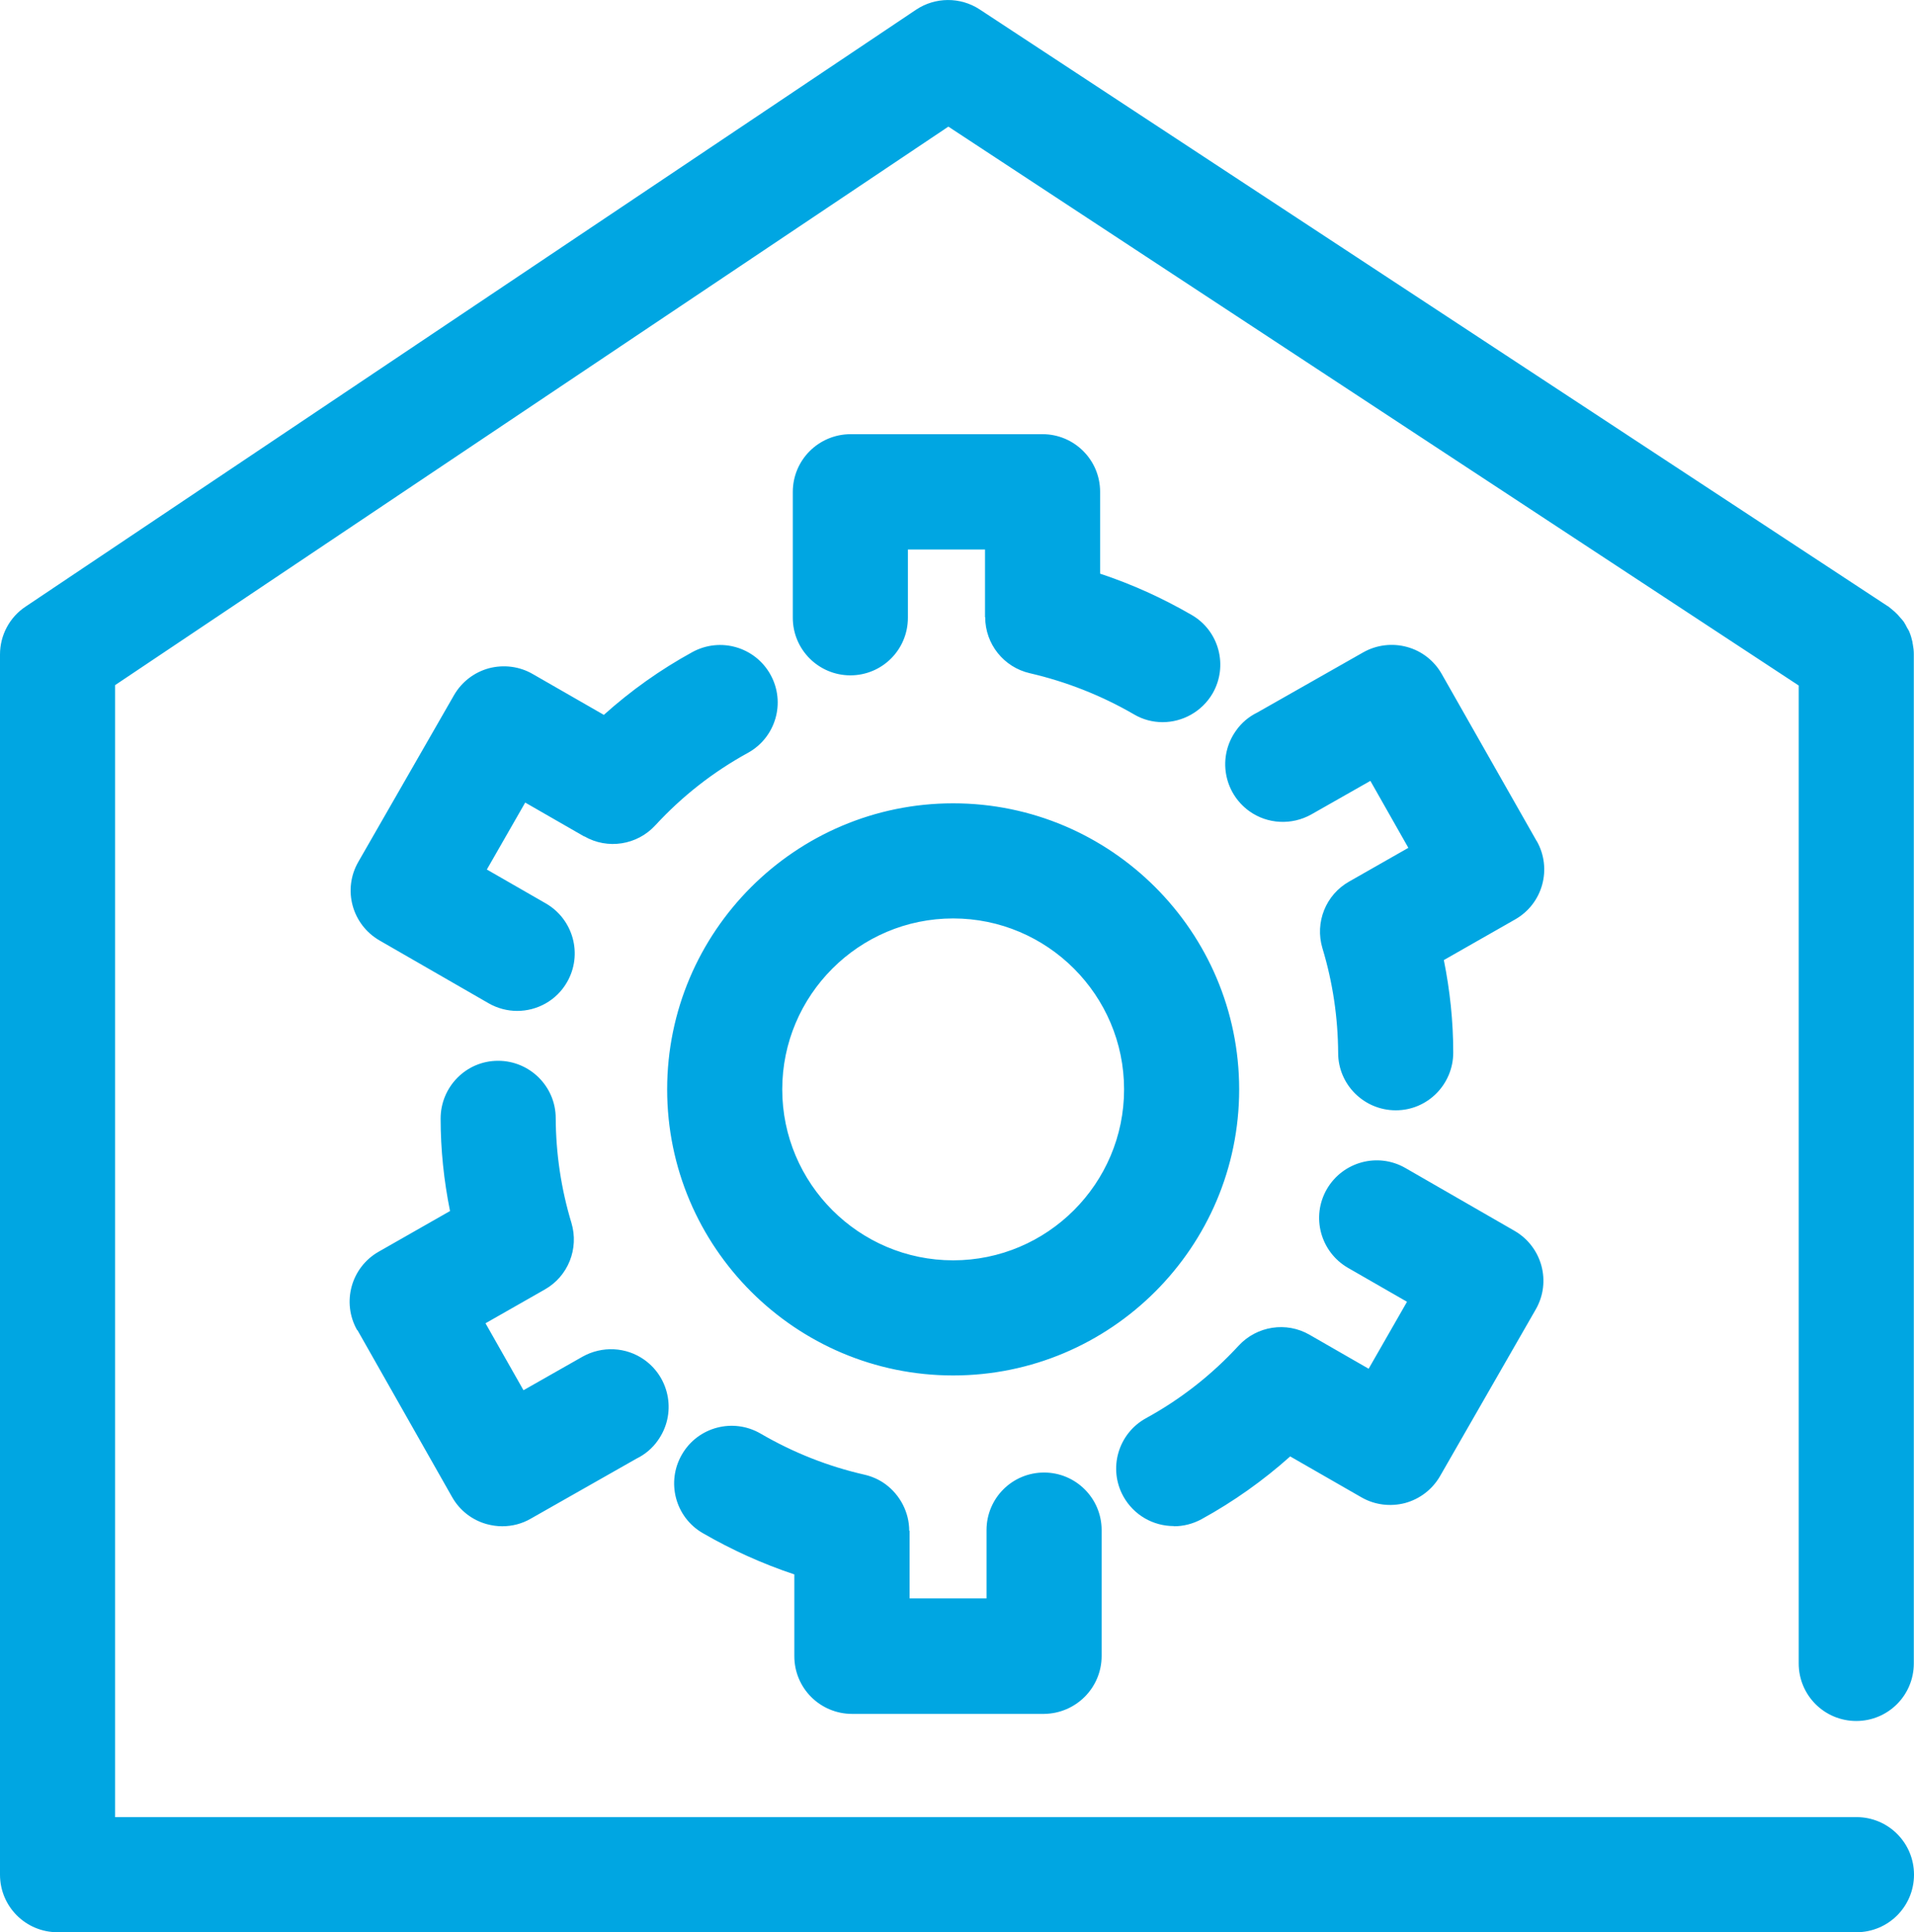<?xml version="1.0" standalone="no"?>
<!DOCTYPE svg PUBLIC "-//W3C//DTD SVG 1.1//EN" "http://www.w3.org/Graphics/SVG/1.1/DTD/svg11.dtd">
<svg xmlns="http://www.w3.org/2000/svg" viewBox="0 0 99.78 100.71" width="99.78" height="100.71"><defs><style>.d{fill:#00A6E2;}</style></defs><g id="a"/><g id="b"><g id="c"><path class="d" d="M99.77,34.09v52.61c0,1.66-1.34,3-3,3s-3-1.34-3-3V35.73L49.44,6.6,6,35.71v59H96.78c1.66,0,3,1.34,3,3s-1.34,3-3,3H3c-1.66,0-3-1.34-3-3V34.11c0-1,.5-1.94,1.33-2.49L47.75,.51c1-.67,2.31-.68,3.32-.02l47.35,31.11h.01c.13,.1,.24,.2,.36,.3,.11,.1,.2,.2,.29,.31,.06,.07,.13,.14,.18,.22,.06,.09,.11,.19,.16,.29,.04,.07,.09,.14,.12,.22,.07,.17,.12,.34,.16,.52,0,.04,.01,.09,.02,.13,.03,.16,.05,.33,.05,.49Zm-50.08,37.6c-8.22,0-14.91-6.69-14.91-14.91s6.69-14.91,14.91-14.91,14.91,6.69,14.91,14.91-6.69,14.91-14.91,14.91Zm8.91-14.91c0-4.91-4-8.91-8.91-8.91s-8.91,4-8.91,8.91,4,8.91,8.91,8.91,8.91-4,8.91-8.91Zm-11.2,23.01c0-.96-.47-1.87-1.25-2.44-.33-.24-.7-.4-1.09-.49-1.89-.43-3.71-1.15-5.41-2.14-1.43-.83-3.27-.35-4.1,1.09-.83,1.43-.35,3.27,1.09,4.1,1.52,.88,3.12,1.6,4.77,2.15v4.27c0,.8,.32,1.56,.88,2.12,.56,.56,1.33,.88,2.12,.88h10.02c1.66-.02,3-1.36,3-3.02v-6.56c0-1.66-1.35-3-3-3h0c-1.66,0-3,1.34-3,3v3.56h-4.01v-3.53Zm13.8-.24c.49,0,.98-.12,1.44-.37,1.66-.91,3.21-2.01,4.62-3.27l3.71,2.13c.69,.4,1.51,.5,2.28,.3,.77-.21,1.42-.71,1.82-1.4l4.99-8.69c.83-1.44,.33-3.27-1.11-4.1l-5.68-3.27c-1.44-.83-3.27-.33-4.1,1.1-.83,1.44-.33,3.27,1.1,4.1l3.08,1.77-2,3.49-3.08-1.77c-1.21-.7-2.75-.46-3.7,.57-1.4,1.52-3.02,2.79-4.83,3.78-1.45,.8-1.98,2.62-1.18,4.07,.55,.99,1.57,1.55,2.63,1.55Zm18.91-35.71l-4.95-8.71c-.39-.69-1.04-1.2-1.81-1.41-.77-.21-1.59-.11-2.28,.28l-5.53,3.14c-.43,.21-.82,.53-1.11,.95-.96,1.35-.65,3.22,.7,4.19,.95,.68,2.21,.74,3.23,.17l3.08-1.75,1.98,3.49-3.09,1.76c-1.22,.69-1.79,2.13-1.39,3.47,.54,1.78,.81,3.62,.82,5.46,0,1.65,1.35,2.99,3,2.99h.01c1.66,0,2.99-1.36,2.99-3.01,0-1.62-.17-3.23-.49-4.82l3.72-2.12c1.44-.82,1.94-2.65,1.12-4.09Zm-49.65-.25c1.21,.7,2.75,.46,3.7-.57,1.4-1.52,3.02-2.79,4.83-3.78,1.45-.8,1.98-2.62,1.18-4.07-.8-1.45-2.62-1.98-4.08-1.18-1.66,.91-3.21,2.01-4.61,3.27l-3.71-2.13c-.69-.4-1.51-.5-2.28-.3-.77,.21-1.42,.71-1.82,1.4l-4.99,8.69c-.83,1.44-.33,3.27,1.11,4.1l5.68,3.27c.47,.27,.99,.4,1.49,.4,1.04,0,2.05-.54,2.6-1.5,.83-1.44,.33-3.27-1.1-4.1l-3.08-1.77,2-3.49,3.08,1.77Zm-11.83,25.73l4.94,8.71c.39,.69,1.04,1.2,1.81,1.41,.26,.07,.53,.11,.8,.11,.52,0,1.03-.13,1.48-.39l5.53-3.14c.43-.21,.82-.53,1.11-.95,.96-1.35,.65-3.22-.7-4.19-.95-.68-2.21-.74-3.23-.17l-3.08,1.75-1.98-3.49,3.09-1.76c1.22-.69,1.79-2.13,1.39-3.47-.54-1.78-.81-3.62-.82-5.46,0-1.65-1.35-2.99-3-2.99h-.01c-1.66,0-2.99,1.36-2.99,3.01,0,1.62,.17,3.23,.49,4.82l-3.72,2.12c-1.44,.82-1.94,2.65-1.12,4.09ZM51.36,32.17c0,1.4,.97,2.61,2.33,2.92,1.9,.44,3.73,1.16,5.42,2.14,.47,.28,.99,.41,1.5,.41,1.03,0,2.04-.54,2.6-1.49,.83-1.43,.35-3.27-1.09-4.1-1.52-.88-3.11-1.6-4.77-2.15v-4.27c0-1.66-1.35-3-3-3h-10.02c-1.66,.01-3,1.35-3,3.01v6.56c0,1.66,1.35,3,3,3h0c1.66,0,3-1.34,3-3v-3.56h4.02v3.53Z"/></g></g></svg>
